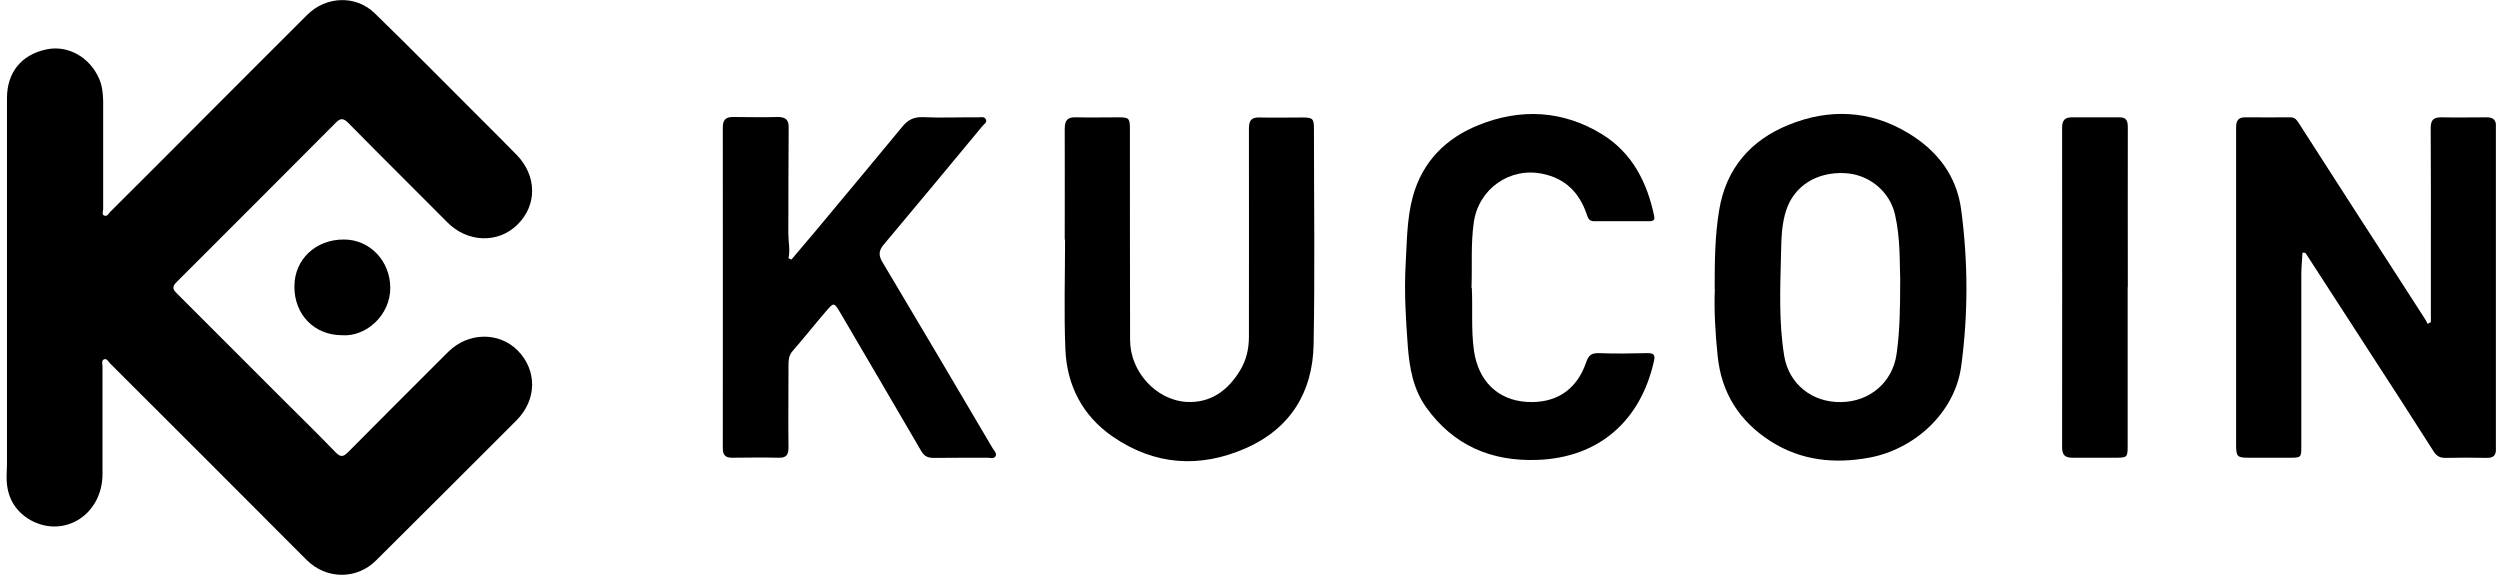 <svg width="174" height="40" viewBox="0 0 174 40" fill="none" xmlns="http://www.w3.org/2000/svg">
<g id="Isolation_Mode" clip-path="url(#clip0_3864_127475)">
<g id="yCcACY">
<g id="Group">
<path id="Vector" d="M7.181 10.779C7.181 12.039 7.181 13.287 7.181 14.546C7.181 14.698 7.064 14.92 7.251 15.002C7.473 15.095 7.566 14.85 7.683 14.733C9.864 12.563 12.034 10.394 14.203 8.212C16.595 5.821 18.986 3.418 21.389 1.027C22.696 -0.268 24.76 -0.362 26.079 0.922C28.587 3.36 31.048 5.856 33.521 8.329C34.337 9.134 35.142 9.95 35.947 10.767C37.37 12.213 37.406 14.267 36.017 15.631C34.676 16.961 32.541 16.891 31.141 15.48C28.843 13.17 26.534 10.884 24.247 8.562C23.874 8.189 23.675 8.224 23.349 8.562C19.663 12.26 15.976 15.958 12.279 19.644C11.905 20.017 12.092 20.204 12.337 20.449C14.67 22.782 17.003 25.115 19.336 27.448C20.678 28.79 22.042 30.12 23.361 31.484C23.687 31.823 23.886 31.811 24.212 31.484C26.522 29.151 28.855 26.83 31.176 24.509C32.564 23.12 34.699 23.074 36.017 24.38C37.394 25.757 37.382 27.822 35.947 29.256C32.693 32.511 29.438 35.766 26.172 39.008C24.819 40.362 22.696 40.327 21.343 38.974C16.793 34.412 12.232 29.851 7.671 25.302C7.543 25.174 7.438 24.928 7.239 25.01C7.041 25.092 7.134 25.349 7.134 25.523C7.134 28.008 7.134 30.505 7.134 32.989C7.134 35.8 4.486 37.504 2.118 36.197C0.952 35.521 0.415 34.447 0.462 33.071C0.462 32.826 0.485 32.569 0.485 32.324C0.485 23.832 0.485 15.34 0.485 6.836C0.485 5.051 1.477 3.815 3.215 3.441C4.708 3.115 6.248 3.966 6.901 5.483C7.123 5.984 7.169 6.533 7.181 7.069C7.181 8.306 7.181 9.53 7.181 10.767V10.779Z" fill="black"/>
<path id="Vector_2" d="M169.188 22.421C169.188 20.927 169.188 19.434 169.188 17.941C169.188 14.931 169.199 11.922 169.176 8.912C169.176 8.317 169.409 8.154 169.958 8.166C170.984 8.189 172.011 8.166 173.037 8.166C173.492 8.166 173.726 8.294 173.726 8.807C173.726 16.273 173.726 23.739 173.726 31.204C173.726 31.694 173.551 31.881 173.072 31.869C172.116 31.846 171.148 31.846 170.191 31.869C169.818 31.869 169.584 31.741 169.386 31.426C167.928 29.14 166.458 26.853 164.977 24.579C163.495 22.28 162.002 19.994 160.521 17.696C160.474 17.626 160.427 17.556 160.252 17.591C160.229 18.069 160.171 18.583 160.171 19.084C160.171 23.074 160.171 27.075 160.171 31.064C160.171 31.846 160.159 31.858 159.354 31.858C158.409 31.858 157.476 31.858 156.531 31.858C155.714 31.858 155.633 31.788 155.633 30.959C155.633 26.468 155.633 21.966 155.633 17.474C155.633 14.605 155.633 11.747 155.633 8.877C155.633 8.352 155.808 8.154 156.321 8.166C157.359 8.177 158.397 8.166 159.436 8.166C159.727 8.166 159.867 8.364 160.007 8.586C161.372 10.709 162.737 12.832 164.102 14.955C165.677 17.393 167.251 19.819 168.815 22.257C168.873 22.351 168.908 22.444 168.966 22.537L169.188 22.421Z" fill="black"/>
<path id="Vector_3" d="M55.078 18.07C55.638 17.405 56.198 16.752 56.758 16.087C58.776 13.672 60.794 11.245 62.8 8.819C63.185 8.341 63.605 8.131 64.235 8.154C65.518 8.213 66.813 8.154 68.096 8.166C68.271 8.166 68.504 8.096 68.609 8.294C68.726 8.516 68.504 8.621 68.388 8.761C66.113 11.502 63.838 14.255 61.54 16.985C61.167 17.416 61.12 17.743 61.412 18.233C63.99 22.549 66.545 26.889 69.099 31.216C69.204 31.38 69.414 31.566 69.274 31.776C69.158 31.951 68.924 31.858 68.749 31.858C67.49 31.858 66.241 31.858 64.981 31.87C64.573 31.87 64.328 31.753 64.118 31.391C62.252 28.183 60.362 24.976 58.484 21.767C58.052 21.044 58.041 21.021 57.492 21.663C56.699 22.584 55.953 23.529 55.159 24.439C54.879 24.754 54.879 25.127 54.879 25.5C54.879 27.378 54.856 29.268 54.879 31.146C54.879 31.66 54.728 31.87 54.203 31.858C53.118 31.835 52.033 31.846 50.937 31.858C50.47 31.858 50.307 31.648 50.307 31.205C50.307 23.762 50.318 16.308 50.307 8.866C50.307 8.341 50.517 8.143 51.007 8.143C52.045 8.143 53.083 8.178 54.133 8.143C54.693 8.143 54.903 8.341 54.891 8.912C54.868 11.362 54.879 13.812 54.868 16.25C54.868 16.822 55.008 17.393 54.879 17.976C54.938 18 54.984 18.023 55.043 18.046L55.078 18.07Z" fill="black"/>
<path id="Vector_4" d="M119.341 20.111C119.341 18.105 119.364 16.355 119.656 14.617C120.134 11.712 121.861 9.752 124.485 8.691C127.285 7.548 130.143 7.653 132.791 9.251C134.821 10.464 136.186 12.214 136.501 14.617C136.979 18.233 136.99 21.861 136.501 25.477C136.057 28.778 133.188 31.298 130.073 31.858C127.693 32.29 125.372 32.068 123.261 30.727C121.079 29.338 119.819 27.379 119.551 24.801C119.376 23.156 119.294 21.511 119.353 20.123L119.341 20.111ZM132.254 19.411C132.208 18.338 132.278 16.612 131.893 14.932C131.519 13.299 130.061 12.12 128.382 12.05C126.433 11.957 124.87 12.949 124.322 14.629C123.995 15.608 123.984 16.635 123.96 17.662C123.902 20.041 123.797 22.421 124.182 24.777C124.509 26.737 126.13 28.02 128.137 27.985C130.131 27.962 131.718 26.609 131.998 24.661C132.219 23.133 132.254 21.581 132.254 19.411Z" fill="black"/>
<path id="Vector_5" d="M74.105 16.67C74.105 14.103 74.116 11.537 74.105 8.959C74.105 8.352 74.315 8.142 74.909 8.166C75.889 8.189 76.869 8.166 77.838 8.166C78.584 8.166 78.642 8.236 78.642 8.982C78.642 13.882 78.642 18.77 78.654 23.669C78.654 25.839 80.439 27.845 82.585 27.973C84.265 28.067 85.478 27.168 86.318 25.769C86.75 25.057 86.925 24.264 86.925 23.436C86.925 18.606 86.936 13.777 86.925 8.936C86.925 8.352 87.123 8.154 87.695 8.177C88.674 8.201 89.654 8.177 90.623 8.177C91.369 8.177 91.451 8.247 91.451 8.971C91.451 13.975 91.521 18.968 91.427 23.972C91.369 27.297 89.806 29.828 86.715 31.193C83.507 32.604 80.346 32.394 77.429 30.376C75.341 28.93 74.256 26.83 74.151 24.322C74.046 21.779 74.128 19.224 74.128 16.681H74.105V16.67Z" fill="black"/>
<path id="Vector_6" d="M102.439 20.041C102.509 21.499 102.381 22.968 102.591 24.427C102.894 26.491 104.212 27.845 106.265 27.973C108.155 28.09 109.707 27.25 110.395 25.22C110.558 24.742 110.757 24.567 111.27 24.578C112.401 24.625 113.533 24.602 114.653 24.578C115.061 24.578 115.224 24.66 115.119 25.115C114.198 29.279 111.293 31.857 107 32.009C103.792 32.126 101.168 31.006 99.266 28.358C98.356 27.086 98.1 25.605 97.983 24.1C97.843 22.21 97.727 20.297 97.832 18.407C97.925 16.833 97.913 15.223 98.333 13.683C98.998 11.245 100.643 9.612 102.918 8.702C105.845 7.524 108.785 7.675 111.503 9.344C113.603 10.638 114.641 12.691 115.131 15.036C115.201 15.339 115.026 15.398 114.781 15.398C113.51 15.398 112.226 15.386 110.955 15.398C110.582 15.398 110.523 15.165 110.43 14.896C109.917 13.403 108.948 12.423 107.362 12.097C105.076 11.618 102.918 13.146 102.579 15.456C102.358 16.973 102.474 18.501 102.416 20.029L102.439 20.041Z" fill="black"/>
<path id="Vector_7" d="M148.085 19.994C148.085 23.681 148.085 27.355 148.085 31.041C148.085 31.823 148.05 31.858 147.268 31.858C146.265 31.858 145.262 31.858 144.258 31.858C143.733 31.858 143.523 31.683 143.523 31.123C143.535 23.716 143.523 16.308 143.523 8.901C143.523 8.376 143.71 8.166 144.2 8.166C145.32 8.166 146.428 8.166 147.548 8.166C148.026 8.166 148.096 8.458 148.096 8.878C148.085 12.575 148.096 16.285 148.096 19.983L148.085 19.994Z" fill="black"/>
<path id="Vector_8" d="M23.803 23.331C21.878 23.331 20.479 21.896 20.49 19.936C20.49 18.058 21.972 16.658 23.943 16.67C25.751 16.67 27.163 18.175 27.163 20.041C27.163 21.943 25.471 23.459 23.803 23.331Z" fill="black"/>
</g>
</g>
</g>
<defs>
<clipPath id="clip0_3864_127475">
<rect width="173.252" height="40" fill="white" transform="translate(0.461)"/>
</clipPath>
</defs>
</svg>
